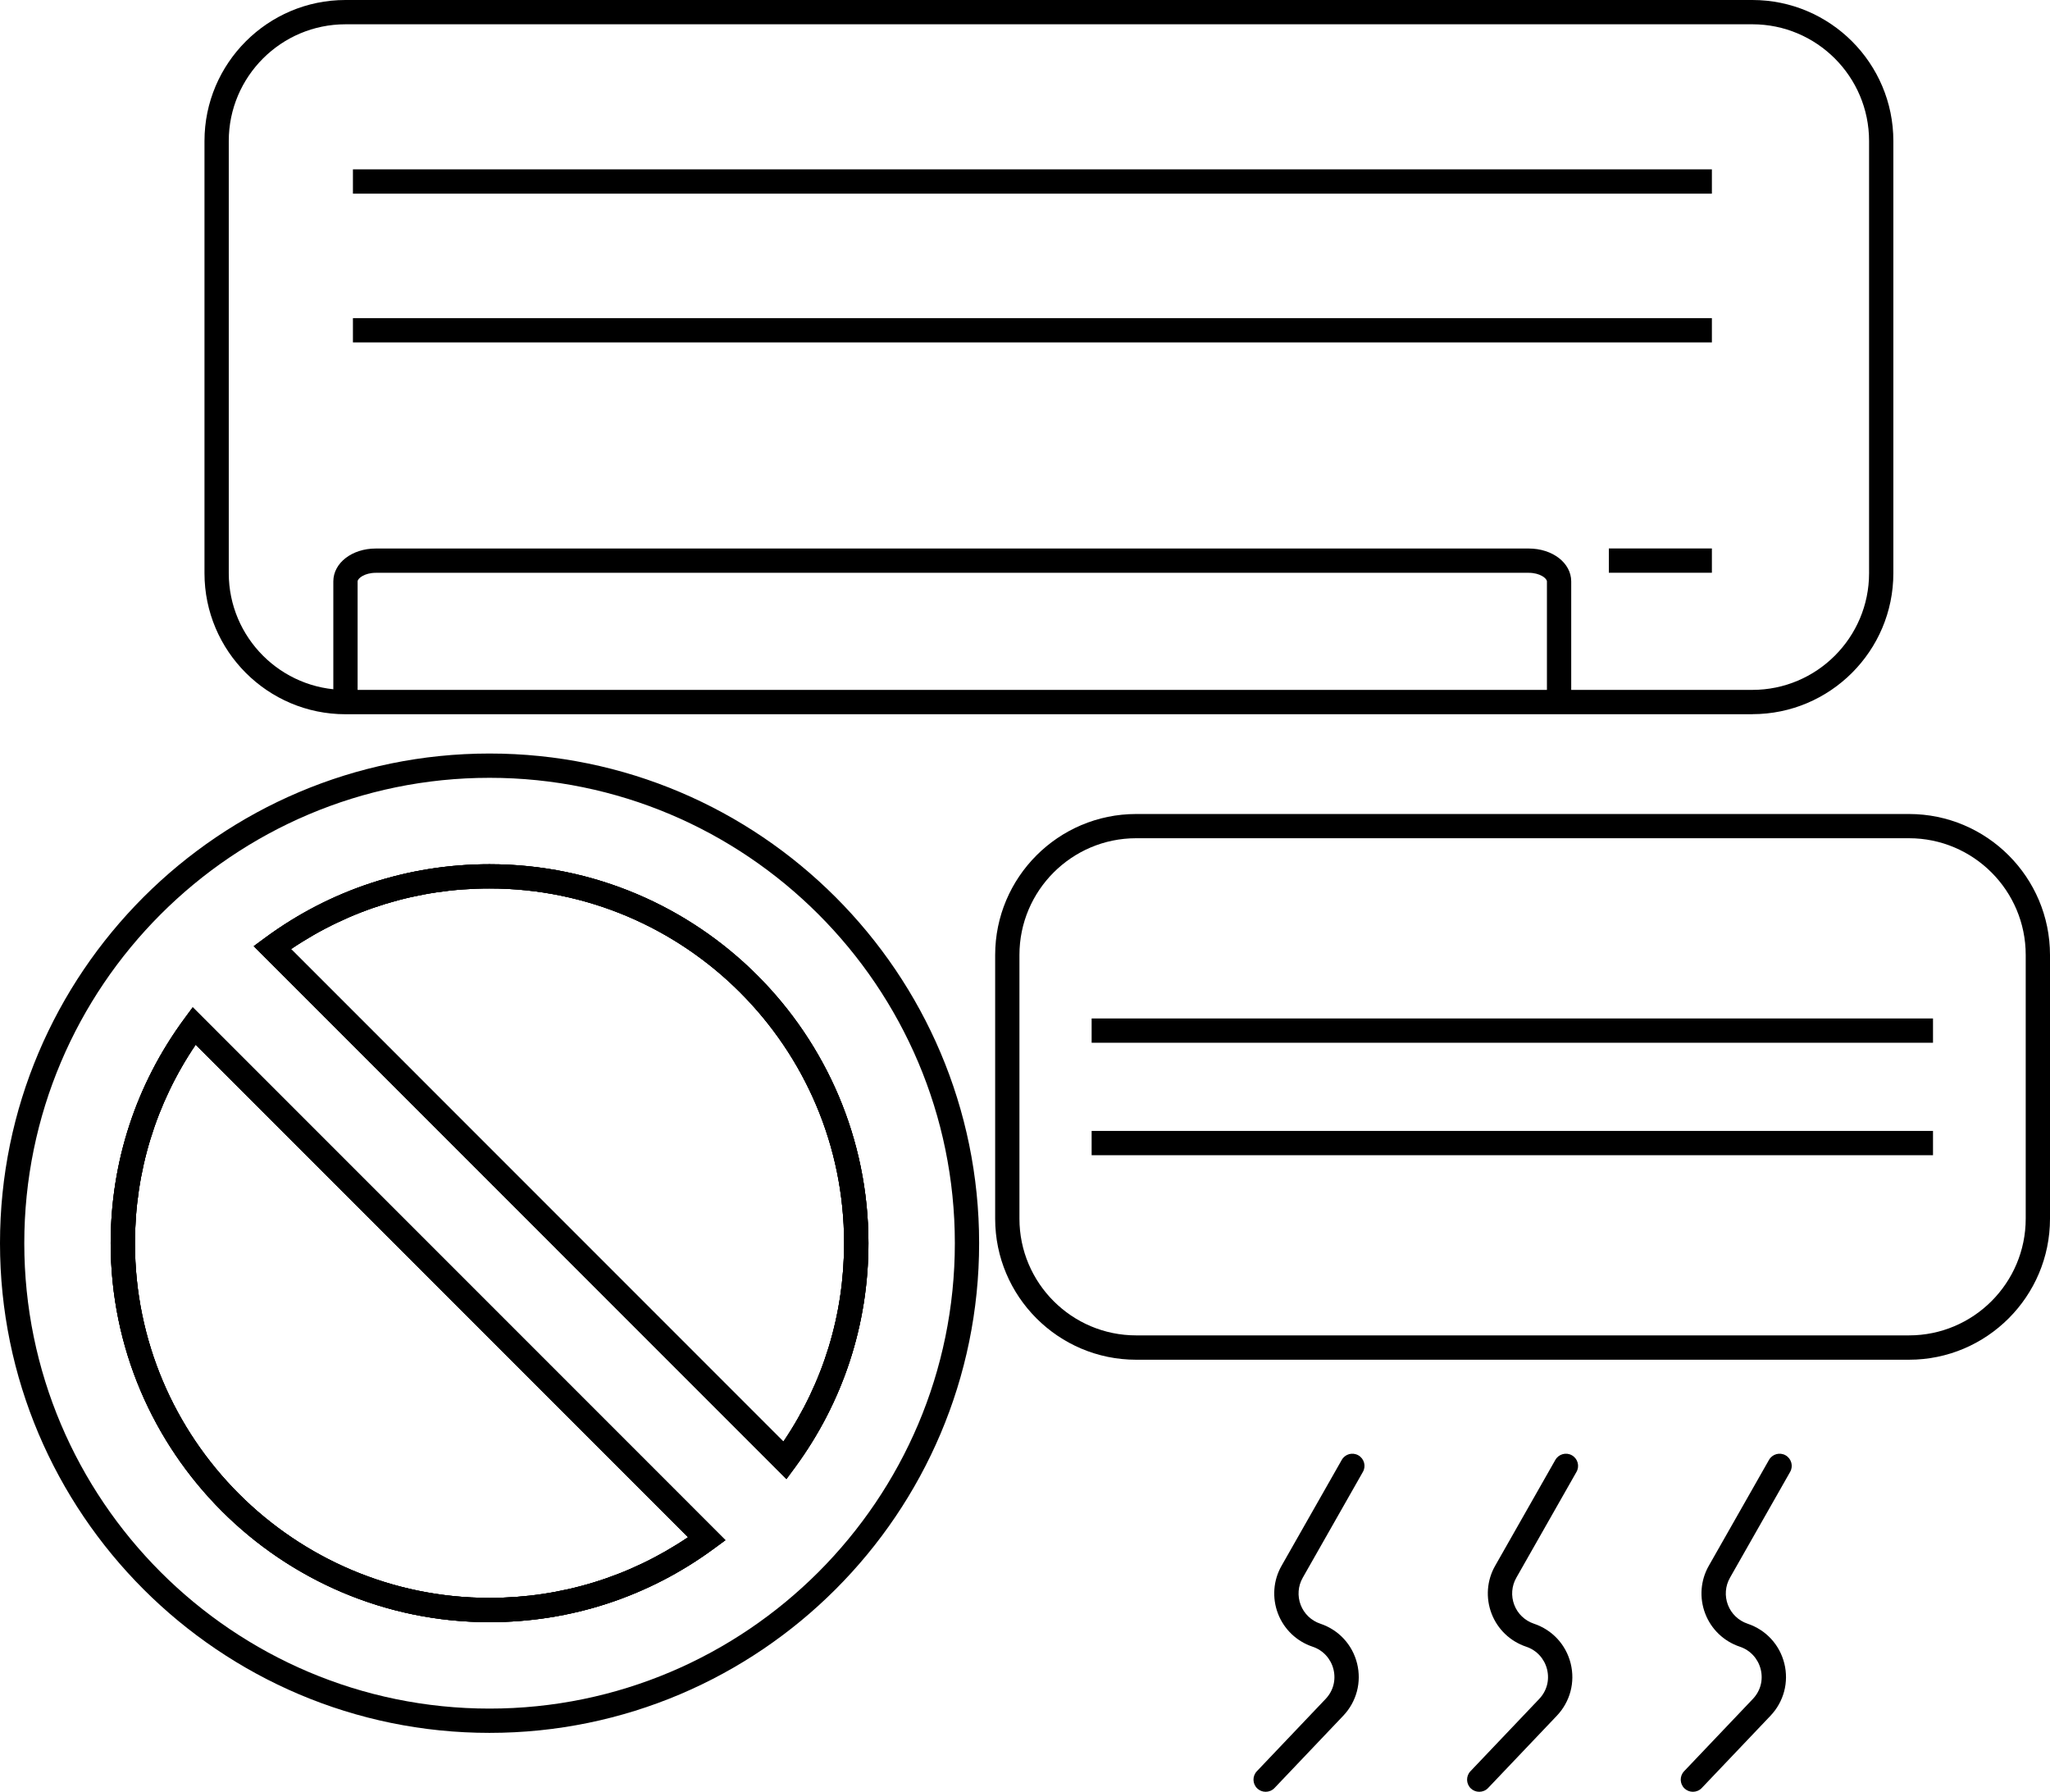 <?xml version="1.0" encoding="UTF-8"?>
<svg id="Livello_2" data-name="Livello 2" xmlns="http://www.w3.org/2000/svg" viewBox="0 0 337.65 295.07">
  <g id="Livello_1-2" data-name="Livello 1">
    <g>
      <g>
        <path d="M288.63,117.62H56.9c-12.81,0-23.22-10.42-23.22-23.22V23.22C33.68,10.42,44.1,0,56.9,0h231.73c12.81,0,23.22,10.42,23.22,23.22v71.17c0,12.81-10.42,23.22-23.22,23.22ZM56.9,4c-10.6,0-19.22,8.62-19.22,19.22v71.17c0,10.6,8.62,19.22,19.22,19.22h231.73c10.6,0,19.22-8.62,19.22-19.22V23.22c0-10.6-8.62-19.22-19.22-19.22H56.9Z"/>
        <rect x="58.13" y="27.89" width="223.83" height="4"/>
        <rect x="58.13" y="52.39" width="223.83" height="4"/>
        <path d="M258.79,115.62h-4v-19.87c0-.5-1.14-1.42-3-1.42H61.9c-1.86,0-3,.92-3,1.42v19.87h-4v-19.87c0-3.04,3.07-5.42,7-5.42h189.89c3.93,0,7,2.38,7,5.42v19.87Z"/>
        <rect x="264.99" y="90.32" width="16.97" height="4"/>
      </g>
      <g>
        <path d="M314.43,223.92h-127.3c-12.81,0-23.22-10.42-23.22-23.22v-43.43c0-12.8,10.42-23.22,23.22-23.22h127.3c12.81,0,23.22,10.42,23.22,23.22v43.43c0,12.8-10.42,23.22-23.22,23.22ZM187.13,138.04c-10.6,0-19.22,8.62-19.22,19.22v43.43c0,10.6,8.62,19.22,19.22,19.22h127.3c10.6,0,19.22-8.62,19.22-19.22v-43.43c0-10.6-8.62-19.22-19.22-19.22h-127.3Z"/>
        <g>
          <rect x="179.8" y="167.72" width="138.58" height="4"/>
          <rect x="179.8" y="186.24" width="138.58" height="4"/>
        </g>
      </g>
      <g>
        <path d="M208.46,295.07c-.5,0-.99-.18-1.38-.55-.8-.76-.83-2.03-.07-2.83l11.33-11.91c1.26-1.33,1.73-3.11,1.29-4.89-.44-1.75-1.72-3.14-3.43-3.71-2.63-.88-4.72-2.87-5.71-5.46s-.78-5.47.6-7.88l9.91-17.43c.55-.96,1.76-1.3,2.73-.75.96.55,1.3,1.77.75,2.73l-9.91,17.43c-.78,1.37-.9,3-.34,4.47.56,1.47,1.75,2.6,3.24,3.1,3.02,1.01,5.28,3.45,6.05,6.54.77,3.09-.08,6.3-2.27,8.61l-11.33,11.91c-.39.41-.92.62-1.45.62Z"/>
        <path d="M243.64,295.07c-.5,0-.99-.18-1.38-.55-.8-.76-.83-2.03-.07-2.83l11.33-11.91c1.26-1.33,1.73-3.11,1.29-4.89-.44-1.75-1.72-3.14-3.43-3.71-2.63-.88-4.72-2.87-5.71-5.46s-.78-5.47.6-7.88l9.91-17.43c.55-.96,1.77-1.3,2.73-.75.96.55,1.3,1.77.75,2.73l-9.91,17.43c-.78,1.37-.9,3-.34,4.47.56,1.47,1.75,2.6,3.24,3.1,3.02,1.01,5.28,3.45,6.05,6.54.77,3.09-.08,6.3-2.27,8.61l-11.33,11.91c-.39.41-.92.62-1.45.62Z"/>
        <path d="M278.83,295.07c-.5,0-.99-.18-1.38-.55-.8-.76-.83-2.03-.07-2.83l11.33-11.91c1.26-1.33,1.73-3.11,1.29-4.89-.44-1.75-1.72-3.14-3.43-3.71-2.63-.88-4.72-2.87-5.71-5.46s-.78-5.47.6-7.88l9.91-17.43c.55-.96,1.77-1.3,2.73-.75.96.55,1.3,1.77.75,2.73l-9.91,17.43c-.78,1.37-.9,3-.34,4.47.56,1.47,1.75,2.6,3.24,3.1,3.02,1.01,5.28,3.45,6.05,6.54.77,3.09-.08,6.3-2.27,8.61l-11.33,11.91c-.39.41-.92.62-1.45.62Z"/>
      </g>
      <path d="M80.63,285.37C36.17,285.37,0,249.2,0,204.73s36.17-80.64,80.63-80.64,80.64,36.17,80.64,80.64-36.17,80.64-80.64,80.64ZM80.63,128.09c-42.25,0-76.63,34.38-76.63,76.64s34.38,76.64,76.63,76.64,76.64-34.38,76.64-76.64-34.38-76.64-76.64-76.64ZM80.63,267.14c-34.41,0-62.4-28-62.4-62.41,0-13.41,4.19-26.19,12.13-36.97l1.38-1.87,87.74,87.75-1.88,1.38c-10.78,7.93-23.56,12.12-36.98,12.12ZM32.23,172.04c-6.55,9.67-10,20.92-10,32.69,0,32.21,26.2,58.41,58.4,58.41,11.77,0,23.02-3.45,32.7-9.99l-81.09-81.1ZM129.53,243.57l-87.74-87.75,1.87-1.38c10.77-7.93,23.55-12.12,36.97-12.12,34.41,0,62.41,28,62.41,62.41,0,13.41-4.19,26.19-12.13,36.97l-1.38,1.87ZM47.94,156.31l81.09,81.1c6.55-9.67,10-20.92,10-32.69,0-32.21-26.2-58.41-58.41-58.41-11.77,0-23.02,3.45-32.69,9.99Z"/>
      <path d="M80.63,267.14c-34.41,0-62.4-28-62.4-62.41,0-13.41,4.19-26.19,12.13-36.97l1.38-1.87,87.74,87.75-1.88,1.38c-10.78,7.93-23.56,12.12-36.98,12.12ZM32.23,172.04c-6.55,9.67-10,20.92-10,32.69,0,32.21,26.2,58.41,58.4,58.41,11.77,0,23.02-3.45,32.7-9.99l-81.09-81.1Z"/>
      <path d="M129.53,243.57l-87.74-87.75,1.87-1.38c10.77-7.93,23.55-12.12,36.97-12.12,34.41,0,62.41,28,62.41,62.41,0,13.41-4.19,26.19-12.13,36.97l-1.38,1.87ZM47.94,156.31l81.09,81.1c6.55-9.67,10-20.92,10-32.69,0-32.21-26.2-58.41-58.41-58.41-11.77,0-23.02,3.45-32.69,9.99Z"/>
      <path d="M80.63,267.14c-34.41,0-62.4-28-62.4-62.41,0-13.41,4.19-26.19,12.13-36.97l1.38-1.87,87.74,87.75-1.88,1.38c-10.78,7.93-23.56,12.12-36.98,12.12ZM32.23,172.04c-6.55,9.67-10,20.92-10,32.69,0,32.21,26.2,58.41,58.4,58.41,11.77,0,23.02-3.45,32.7-9.99l-81.09-81.1Z"/>
      <path d="M129.53,243.57l-87.74-87.75,1.87-1.38c10.77-7.93,23.55-12.12,36.97-12.12,34.41,0,62.41,28,62.41,62.41,0,13.41-4.19,26.19-12.13,36.97l-1.38,1.87ZM47.94,156.31l81.09,81.1c6.55-9.67,10-20.92,10-32.69,0-32.21-26.2-58.41-58.41-58.41-11.77,0-23.02,3.45-32.69,9.99Z"/>
    </g>
  </g>
</svg>